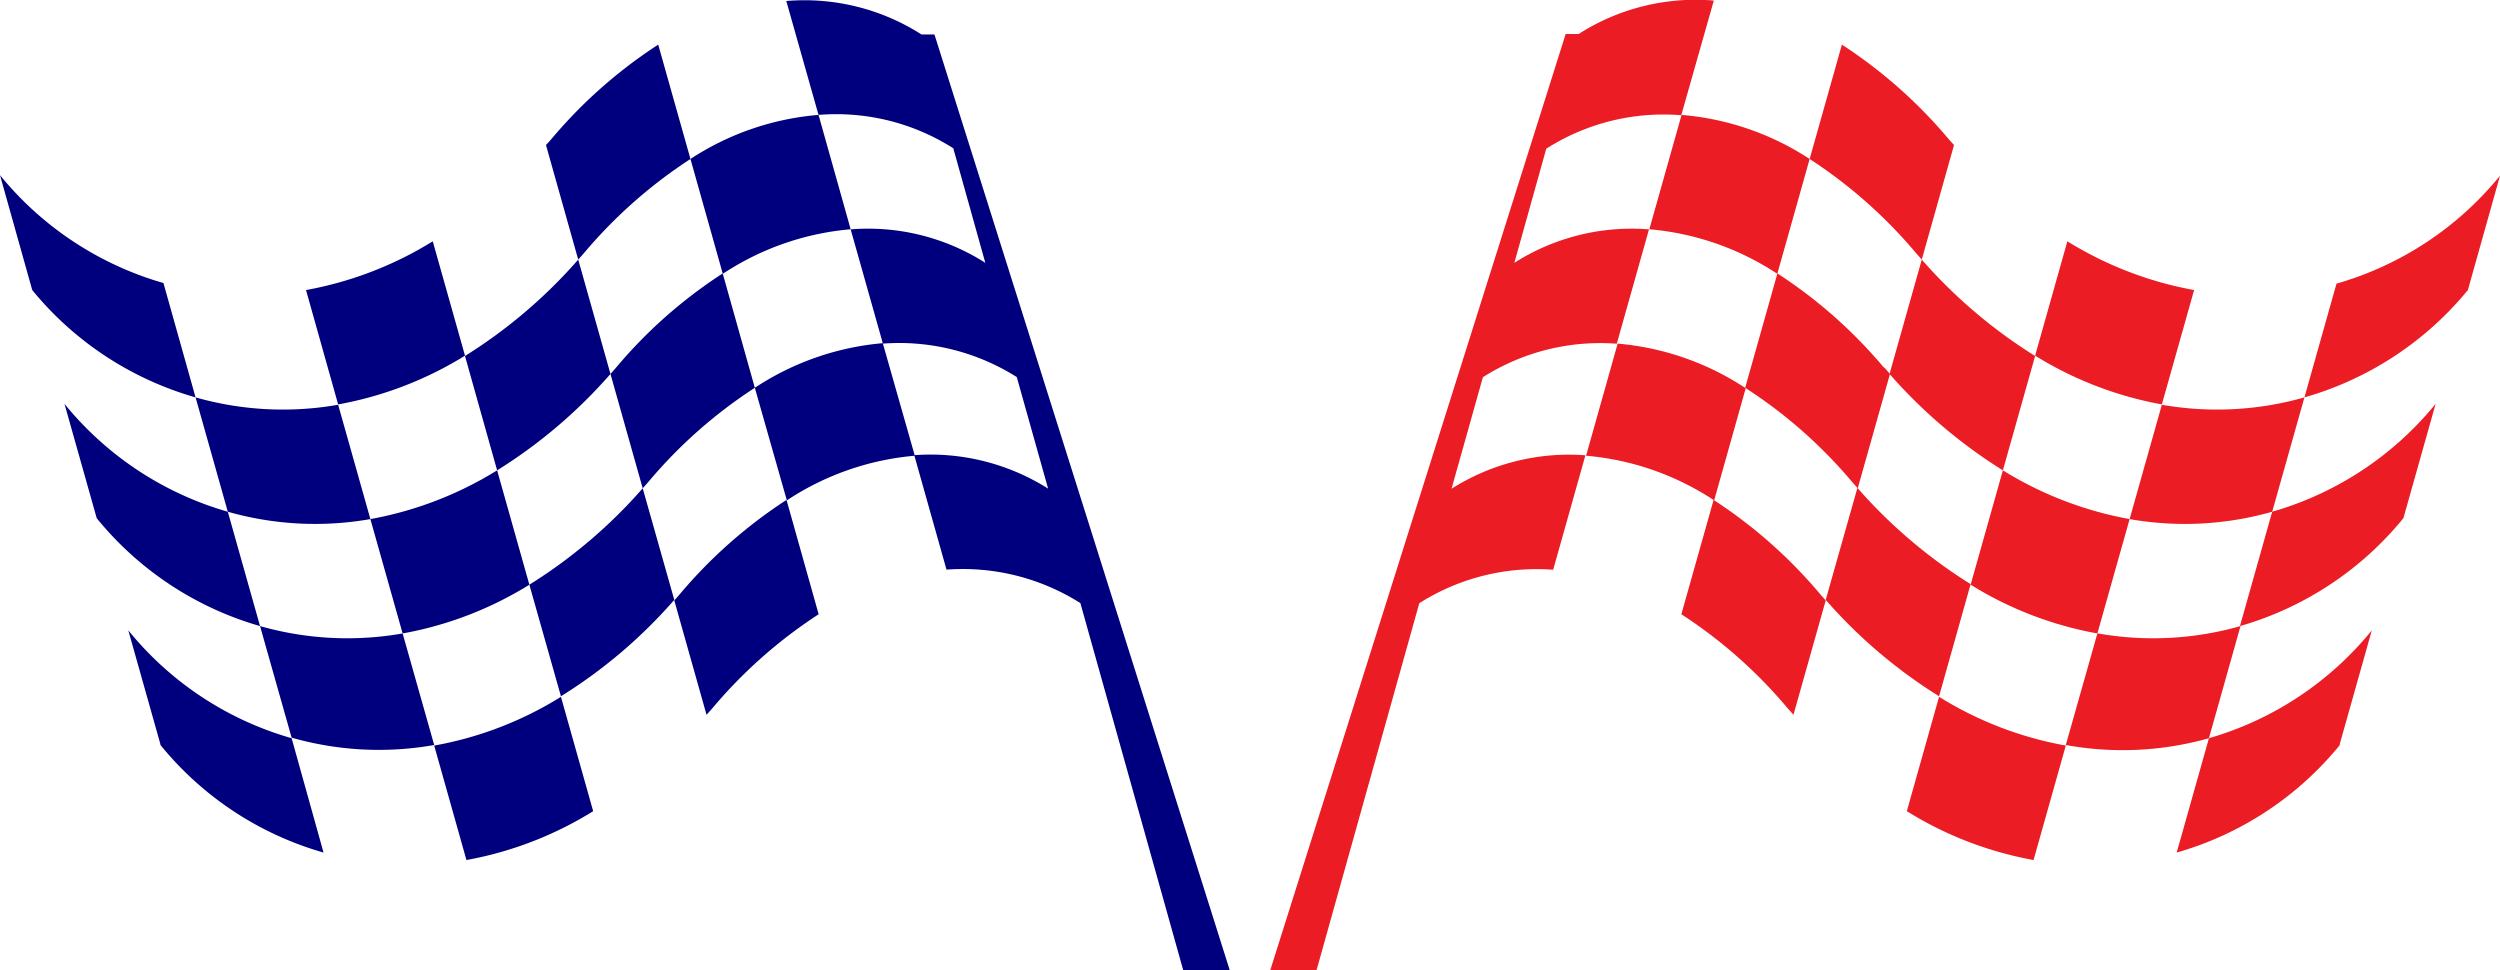<svg xmlns="http://www.w3.org/2000/svg" viewBox="0 0 224.09 86.99"><defs><style>.cls-1{fill:#eb1c24;}.cls-2{fill:#00007e;}</style></defs><g id="Layer_2" data-name="Layer 2"><g id="Layer_1-2" data-name="Layer 1"><path class="cls-1" d="M188,56.78l-2.83,10A28.45,28.45,0,0,0,198,66.17l2.83-10.05a28.58,28.58,0,0,1-12.78.66Z"/><path class="cls-1" d="M193.78,36.28l-2.89,10.25a28.58,28.58,0,0,0,12.78-.66l2.89-10.25a28.59,28.59,0,0,1-12.78.66Z"/><path class="cls-1" d="M179.53,42.16l2.89-10.25a45.4,45.4,0,0,1-10.16-8.64l-2.89,10.25a45.4,45.4,0,0,0,10.16,8.64Z"/><path class="cls-1" d="M166.48,43.77l-2.83,10a45.14,45.14,0,0,0,10.16,8.64l2.83-10.05a45.4,45.4,0,0,1-10.16-8.64Z"/><path class="cls-1" d="M145,30.8l-2.83,10.05a24.63,24.63,0,0,1,11.48,4l2.83-10.05a24.63,24.63,0,0,0-11.48-4Z"/><path class="cls-1" d="M159.32,24.51l2.89-10.26a24.64,24.64,0,0,0-11.48-3.95l-2.89,10.25a24.63,24.63,0,0,1,11.48,4Z"/><path class="cls-1" d="M171.74,22.68l.52.59L175.15,13c-.17-.19-.35-.38-.52-.58A43.32,43.32,0,0,0,165.1,4l-2.89,10.25a43.32,43.32,0,0,1,9.53,8.43Z"/><path class="cls-1" d="M196.67,26a32.63,32.63,0,0,1-11.36-4.37l-2.89,10.25a32.63,32.63,0,0,0,11.36,4.37L196.67,26Z"/><path class="cls-1" d="M209.45,25.37l-2.89,10.25A29.34,29.34,0,0,0,221.21,26l2.88-10.25a29.27,29.27,0,0,1-14.64,9.67Z"/><path class="cls-1" d="M215.43,46.45l2.89-10.25a29.34,29.34,0,0,1-14.65,9.67l-2.89,10.25a29.34,29.34,0,0,0,14.65-9.67Z"/><path class="cls-1" d="M176.64,52.41A32.44,32.44,0,0,0,188,56.78l2.89-10.25a32.63,32.63,0,0,1-11.36-4.37l-2.89,10.25Z"/><path class="cls-1" d="M168.85,32.93a43,43,0,0,0-9.53-8.42l-2.89,10.25A42.77,42.77,0,0,1,166,43.18l.52.59,2.89-10.25-.52-.59Z"/><path class="cls-1" d="M209.71,66.75,212.6,56.5A29.21,29.21,0,0,1,198,66.17l-2.89,10.25a29.21,29.21,0,0,0,14.65-9.67Z"/><path class="cls-1" d="M170.92,72.71a32.47,32.47,0,0,0,11.36,4.38l2.89-10.26a32.24,32.24,0,0,1-11.36-4.37l-2.89,10.25Z"/><path class="cls-1" d="M153.6,44.81l-2.89,10.25a42.84,42.84,0,0,1,9.53,8.43c.18.19.35.39.52.58l2.89-10.25-.52-.59a43.25,43.25,0,0,0-9.53-8.42Z"/><path class="cls-2" d="M36.09,56.78l2.83,10a28.45,28.45,0,0,1-12.78-.66L23.31,56.12a28.59,28.59,0,0,0,12.78.66Z"/><path class="cls-2" d="M30.31,36.28,33.2,46.53a28.59,28.59,0,0,1-12.78-.66L17.53,35.62a28.59,28.59,0,0,0,12.78.66Z"/><path class="cls-2" d="M44.56,42.16,41.68,31.91a45.36,45.36,0,0,0,10.15-8.64l2.89,10.25a45.18,45.18,0,0,1-10.16,8.64Z"/><path class="cls-2" d="M57.61,43.77l2.83,10a44.92,44.92,0,0,1-10.16,8.64L47.45,52.41a45.4,45.4,0,0,0,10.16-8.64Z"/><path class="cls-2" d="M79.14,30.8,82,40.85a24.64,24.64,0,0,0-11.47,4L67.66,34.76a24.67,24.67,0,0,1,11.48-4Z"/><path class="cls-2" d="M64.78,24.51,61.89,14.25A24.61,24.61,0,0,1,73.37,10.3l2.88,10.25a24.6,24.6,0,0,0-11.47,4Z"/><path class="cls-2" d="M52.35,22.68l-.52.59L48.94,13c.18-.19.35-.38.52-.58A43.35,43.35,0,0,1,59,4l2.89,10.25a43.35,43.35,0,0,0-9.54,8.43Z"/><path class="cls-2" d="M27.43,26a32.63,32.63,0,0,0,11.36-4.37l2.89,10.25a32.6,32.6,0,0,1-11.37,4.37L27.43,26Z"/><path class="cls-2" d="M14.65,25.37l2.88,10.25A29.27,29.27,0,0,1,2.89,26L0,15.7a29.34,29.34,0,0,0,14.65,9.67Z"/><path class="cls-2" d="M8.67,46.45,5.78,36.2a29.27,29.27,0,0,0,14.64,9.67l2.89,10.25A29.27,29.27,0,0,1,8.67,46.45Z"/><path class="cls-2" d="M47.45,52.41a32.44,32.44,0,0,1-11.36,4.37L33.2,46.53a32.63,32.63,0,0,0,11.36-4.37l2.89,10.25Z"/><path class="cls-2" d="M55.24,32.93a42.79,42.79,0,0,1,9.54-8.42l2.88,10.25a43,43,0,0,0-9.53,8.42l-.52.59L54.72,33.52l.52-.59Z"/><path class="cls-2" d="M14.39,66.75,11.5,56.5a29.14,29.14,0,0,0,14.64,9.67L29,76.42a29.14,29.14,0,0,1-14.64-9.67Z"/><path class="cls-2" d="M53.17,72.71a32.47,32.47,0,0,1-11.36,4.38L38.92,66.83a32.17,32.17,0,0,0,11.36-4.37l2.89,10.25Z"/><path class="cls-2" d="M70.5,44.81l2.88,10.25a43.06,43.06,0,0,0-9.53,8.43l-.52.58L60.44,53.82c.18-.19.35-.39.52-.59a43.27,43.27,0,0,1,9.54-8.42Z"/><path class="cls-1" d="M118,87l9.22-32.93a19.63,19.63,0,0,1,12-3l2.89-10.26a19.67,19.67,0,0,0-12,3l2.81-10a19.64,19.64,0,0,1,12-3l2.89-10.25a19.56,19.56,0,0,0-12.07,3l2.86-10.23a19.53,19.53,0,0,1,12.1-3L153.62.05a19.45,19.45,0,0,0-12.12,3h-1.16L113.85,87Z"/><path class="cls-2" d="M85.46,13.33l2.86,10.23a19.53,19.53,0,0,0-12.07-3L79.14,30.8a19.71,19.71,0,0,1,12,3l2.81,10a19.74,19.74,0,0,0-12-3l2.89,10.26a19.68,19.68,0,0,1,12,3L106.07,87h4.17L83.76,3.09H82.6a19.48,19.48,0,0,0-12.12-3L73.37,10.3a19.49,19.49,0,0,1,12.09,3Z"/></g></g></svg>